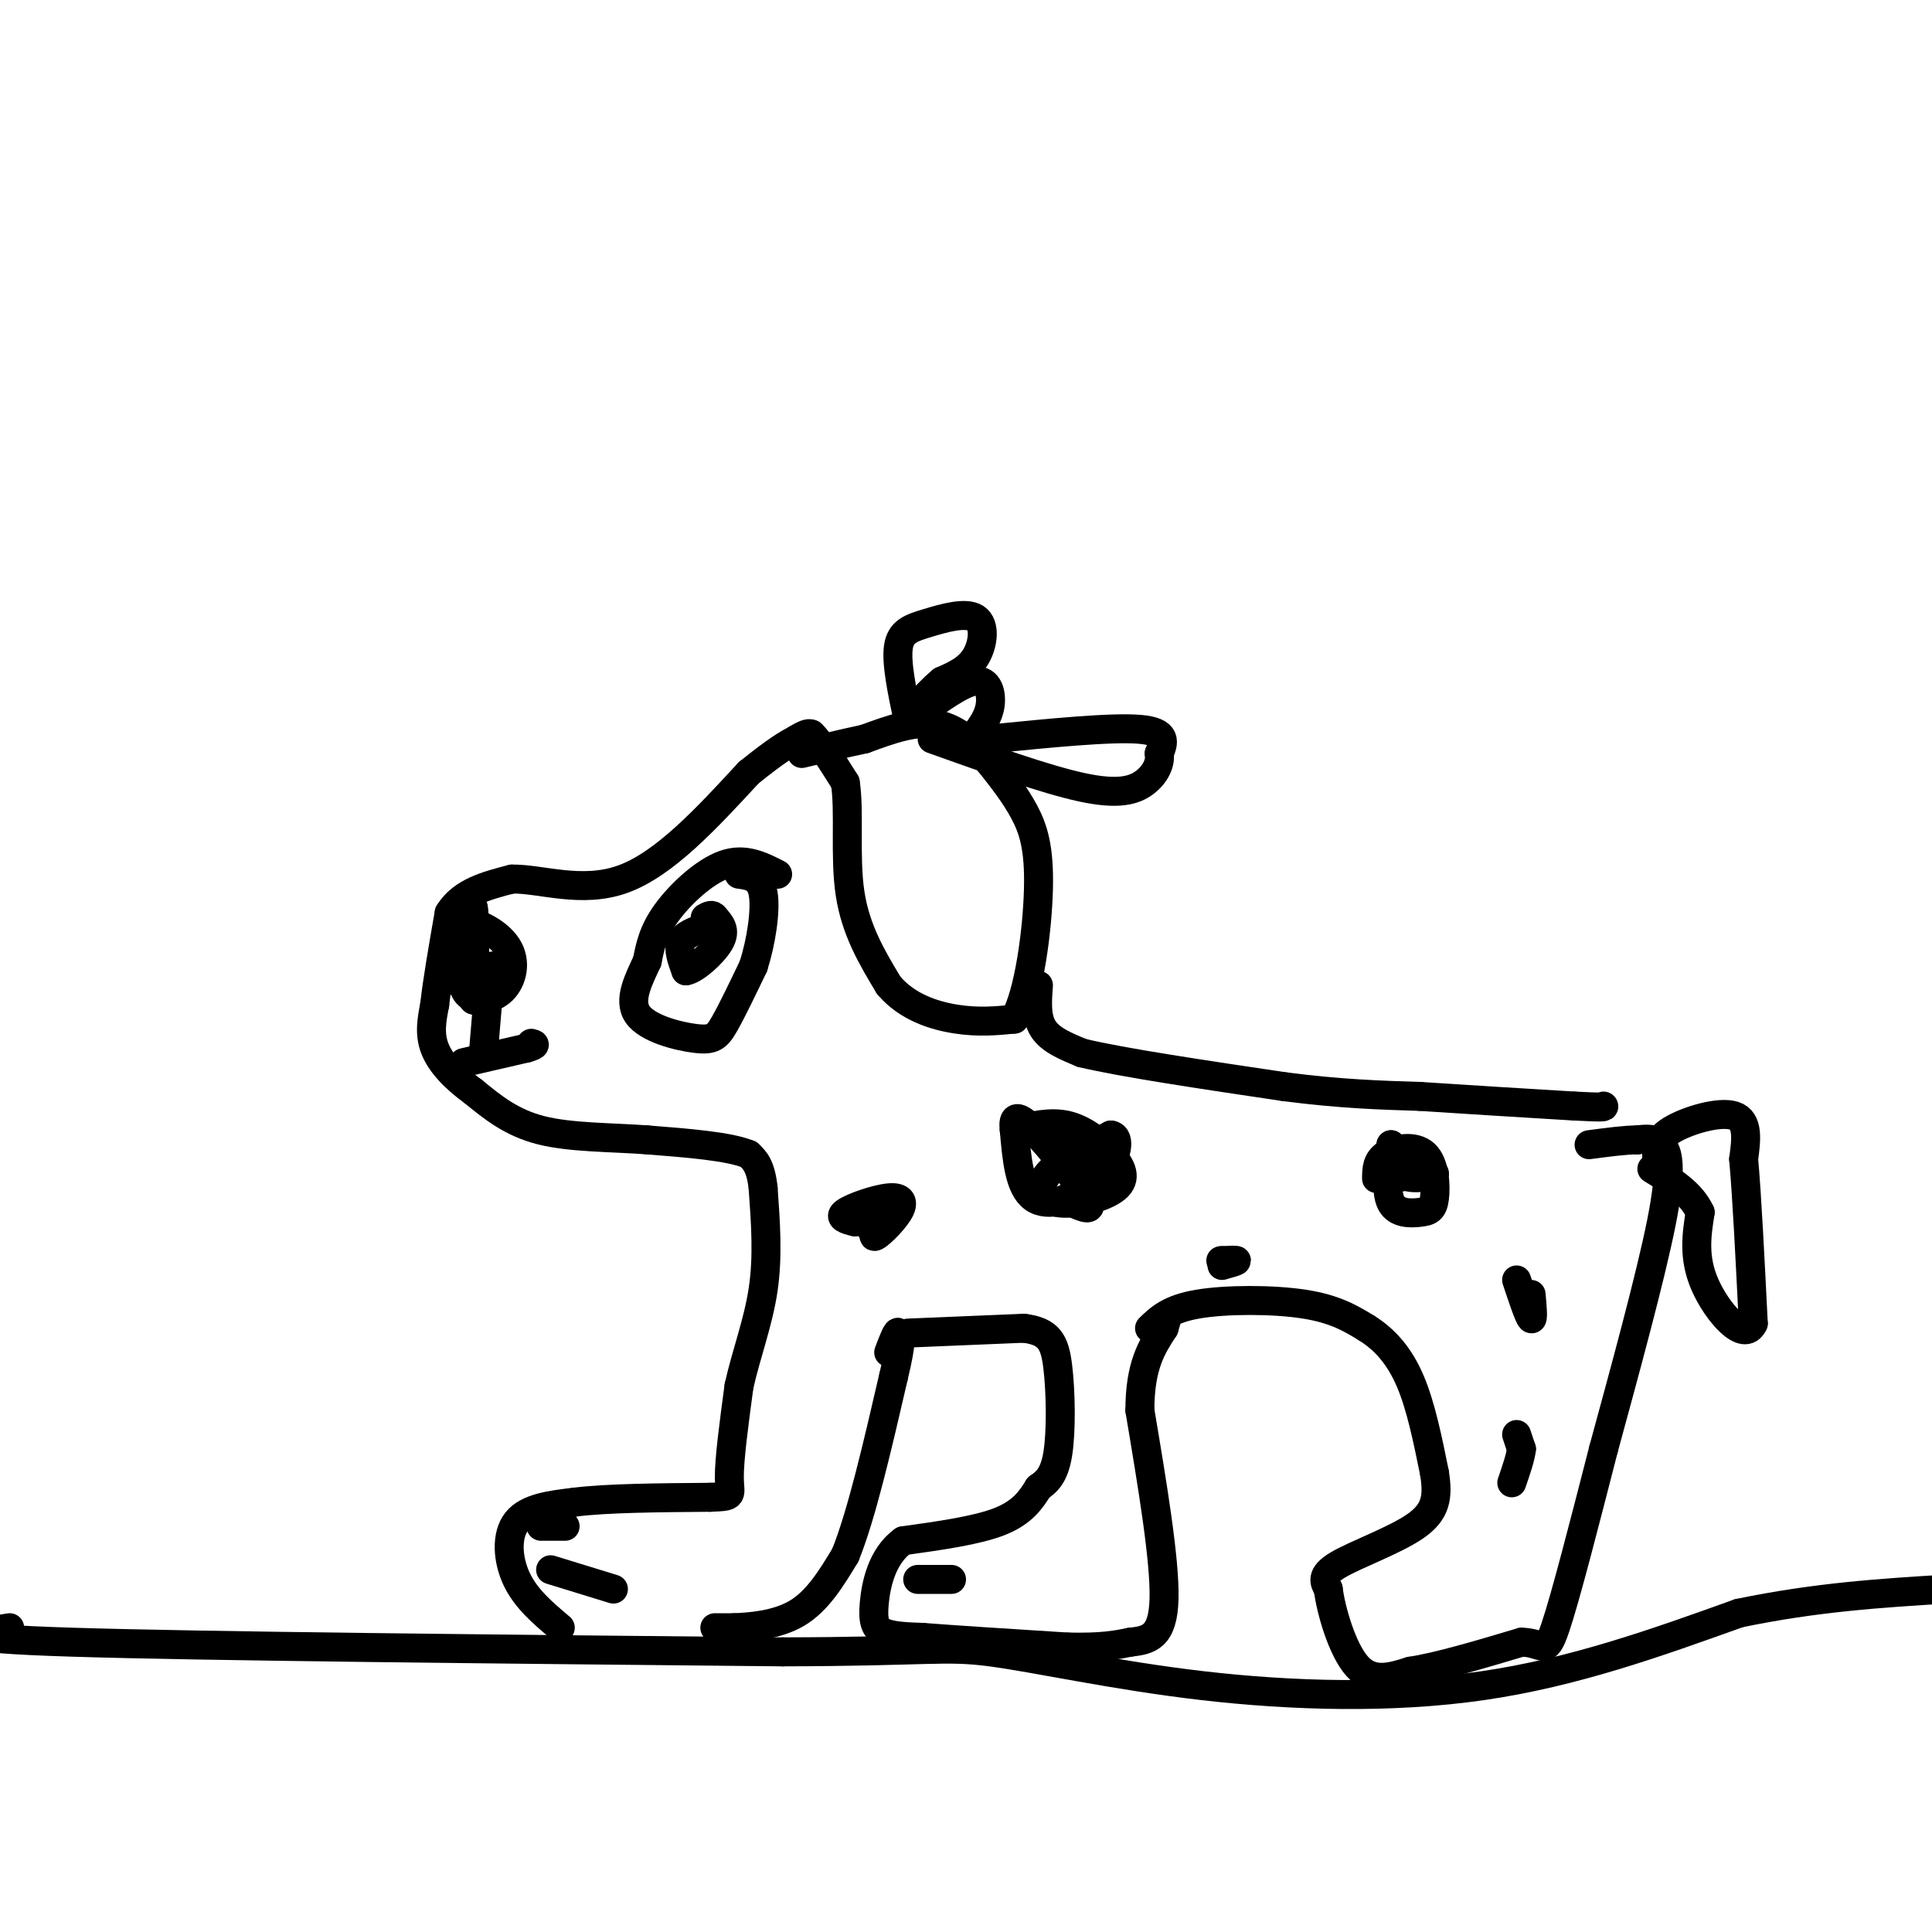 <svg viewBox='0 0 400 400' version='1.1' xmlns='http://www.w3.org/2000/svg' xmlns:xlink='http://www.w3.org/1999/xlink'><g fill='none' stroke='rgb(0,0,0)' stroke-width='6' stroke-linecap='round' stroke-linejoin='round'><path d='M2,337c-6.833,1.083 -13.667,2.167 13,3c26.667,0.833 86.833,1.417 147,2'/><path d='M162,342c30.569,-0.067 33.493,-1.234 43,0c9.507,1.234 25.598,4.871 44,7c18.402,2.129 39.115,2.751 58,0c18.885,-2.751 35.943,-8.876 53,-15'/><path d='M360,334c16.000,-3.333 29.500,-4.167 43,-5'/><path d='M116,337c-3.533,-2.978 -7.067,-5.956 -9,-10c-1.933,-4.044 -2.267,-9.156 0,-12c2.267,-2.844 7.133,-3.422 12,-4'/><path d='M119,311c6.667,-0.833 17.333,-0.917 28,-1'/><path d='M147,310c5.156,-0.200 4.044,-0.200 4,-4c-0.044,-3.800 0.978,-11.400 2,-19'/><path d='M153,287c1.422,-6.467 3.978,-13.133 5,-20c1.022,-6.867 0.511,-13.933 0,-21'/><path d='M158,246c-0.500,-4.667 -1.750,-5.833 -3,-7'/><path d='M155,239c-4.000,-1.667 -12.500,-2.333 -21,-3'/><path d='M134,236c-7.533,-0.556 -15.867,-0.444 -22,-2c-6.133,-1.556 -10.067,-4.778 -14,-8'/><path d='M98,226c-3.956,-2.844 -6.844,-5.956 -8,-9c-1.156,-3.044 -0.578,-6.022 0,-9'/><path d='M90,208c0.500,-4.667 1.750,-11.833 3,-19'/><path d='M93,189c2.667,-4.333 7.833,-5.667 13,-7'/><path d='M106,182c5.978,-0.111 14.422,3.111 23,0c8.578,-3.111 17.289,-12.556 26,-22'/><path d='M155,160c6.000,-4.833 8.000,-5.917 10,-7'/><path d='M165,153c2.167,-1.333 2.583,-1.167 3,-1'/><path d='M168,152c1.667,1.500 4.333,5.750 7,10'/><path d='M175,162c0.956,5.822 -0.156,15.378 1,23c1.156,7.622 4.578,13.311 8,19'/><path d='M184,204c3.822,4.511 9.378,6.289 14,7c4.622,0.711 8.311,0.356 12,0'/><path d='M210,211c3.083,-5.274 4.792,-18.458 5,-27c0.208,-8.542 -1.083,-12.440 -3,-16c-1.917,-3.560 -4.458,-6.780 -7,-10'/><path d='M205,158c-2.867,-3.467 -6.533,-7.133 -11,-8c-4.467,-0.867 -9.733,1.067 -15,3'/><path d='M179,153c-4.667,1.000 -8.833,2.000 -13,3'/><path d='M148,337c0.000,0.000 4.000,0.000 4,0'/><path d='M152,337c3.067,-0.133 8.733,-0.467 13,-3c4.267,-2.533 7.133,-7.267 10,-12'/><path d='M175,322c3.333,-8.167 6.667,-22.583 10,-37'/><path d='M185,285c1.833,-7.667 1.417,-8.333 1,-9'/><path d='M186,276c-0.167,-0.833 -1.083,1.583 -2,4'/><path d='M188,276c0.000,0.000 24.000,-1.000 24,-1'/><path d='M212,275c5.250,0.667 6.375,2.833 7,8c0.625,5.167 0.750,13.333 0,18c-0.750,4.667 -2.375,5.833 -4,7'/><path d='M215,308c-1.511,2.467 -3.289,5.133 -8,7c-4.711,1.867 -12.356,2.933 -20,4'/><path d='M187,319c-4.476,3.214 -5.667,9.250 -6,13c-0.333,3.750 0.190,5.214 2,6c1.810,0.786 4.905,0.893 8,1'/><path d='M191,339c6.333,0.500 18.167,1.250 30,2'/><path d='M221,341c7.167,0.167 10.083,-0.417 13,-1'/><path d='M234,340c3.800,-0.422 6.800,-0.978 7,-9c0.200,-8.022 -2.400,-23.511 -5,-39'/><path d='M236,292c0.000,-9.333 2.500,-13.167 5,-17'/><path d='M241,275c0.833,-2.833 0.417,-1.417 0,0'/><path d='M215,204c-0.250,3.333 -0.500,6.667 1,9c1.500,2.333 4.750,3.667 8,5'/><path d='M224,218c8.333,2.000 25.167,4.500 42,7'/><path d='M266,225c11.667,1.500 19.833,1.750 28,2'/><path d='M294,227c10.000,0.667 21.000,1.333 32,2'/><path d='M326,229c6.333,0.333 6.167,0.167 6,0'/><path d='M238,275c2.067,-2.000 4.133,-4.000 10,-5c5.867,-1.000 15.533,-1.000 22,0c6.467,1.000 9.733,3.000 13,5'/><path d='M283,275c3.800,2.378 6.800,5.822 9,11c2.200,5.178 3.600,12.089 5,19'/><path d='M297,305c0.798,5.012 0.292,8.042 -4,11c-4.292,2.958 -12.369,5.845 -16,8c-3.631,2.155 -2.815,3.577 -2,5'/><path d='M275,329c0.533,4.289 2.867,12.511 6,16c3.133,3.489 7.067,2.244 11,1'/><path d='M292,346c5.667,-0.833 14.333,-3.417 23,-6'/><path d='M315,340c4.689,0.044 4.911,3.156 7,-3c2.089,-6.156 6.044,-21.578 10,-37'/><path d='M332,300c4.202,-15.417 9.708,-35.458 12,-47c2.292,-11.542 1.369,-14.583 0,-16c-1.369,-1.417 -3.185,-1.208 -5,-1'/><path d='M339,236c-2.500,0.000 -6.250,0.500 -10,1'/><path d='M343,240c0.000,0.000 0.000,-1.000 0,-1'/><path d='M343,239c-0.071,-1.000 -0.250,-3.000 3,-5c3.250,-2.000 9.929,-4.000 13,-3c3.071,1.000 2.536,5.000 2,9'/><path d='M361,240c0.667,7.167 1.333,20.583 2,34'/><path d='M363,274c-1.867,4.178 -7.533,-2.378 -10,-8c-2.467,-5.622 -1.733,-10.311 -1,-15'/><path d='M352,251c-1.833,-4.000 -5.917,-6.500 -10,-9'/><path d='M161,181c-3.400,-1.733 -6.800,-3.467 -11,-2c-4.200,1.467 -9.200,6.133 -12,10c-2.800,3.867 -3.400,6.933 -4,10'/><path d='M134,199c-1.722,3.726 -4.029,8.040 -2,11c2.029,2.960 8.392,4.566 12,5c3.608,0.434 4.459,-0.305 6,-3c1.541,-2.695 3.770,-7.348 6,-12'/><path d='M156,200c1.600,-5.022 2.600,-11.578 2,-15c-0.600,-3.422 -2.800,-3.711 -5,-4'/><path d='M146,192c-2.167,0.750 -4.333,1.500 -5,3c-0.667,1.500 0.167,3.750 1,6'/><path d='M142,201c1.756,-0.178 5.644,-3.622 7,-6c1.356,-2.378 0.178,-3.689 -1,-5'/><path d='M148,190c-0.500,-0.833 -1.250,-0.417 -2,0'/><path d='M93,203c0.000,0.000 1.000,-1.000 1,-1'/><path d='M94,202c-0.167,-0.333 -1.083,-0.667 -2,-1'/><path d='M92,201c0.667,0.333 3.333,1.667 6,3'/><path d='M98,204c1.786,0.548 3.250,0.417 3,1c-0.250,0.583 -2.214,1.881 -3,1c-0.786,-0.881 -0.393,-3.940 0,-7'/><path d='M98,199c0.000,-3.000 0.000,-7.000 0,-11'/><path d='M98,188c0.190,0.762 0.667,8.167 0,11c-0.667,2.833 -2.476,1.095 -3,-1c-0.524,-2.095 0.238,-4.548 1,-7'/><path d='M96,191c2.145,-0.458 7.008,1.898 9,5c1.992,3.102 1.113,6.951 -1,9c-2.113,2.049 -5.461,2.300 -7,1c-1.539,-1.300 -1.270,-4.150 -1,-7'/><path d='M96,199c0.022,-2.511 0.578,-5.289 1,-4c0.422,1.289 0.711,6.644 1,12'/><path d='M98,207c0.833,0.833 2.417,-3.083 4,-7'/><path d='M101,207c0.000,0.000 -1.000,12.000 -1,12'/><path d='M96,220c0.000,0.000 13.000,-3.000 13,-3'/><path d='M109,217c2.333,-0.667 1.667,-0.833 1,-1'/><path d='M285,244c0.012,-1.864 0.023,-3.727 2,-5c1.977,-1.273 5.919,-1.954 8,0c2.081,1.954 2.300,6.544 2,9c-0.300,2.456 -1.119,2.776 -3,3c-1.881,0.224 -4.823,0.350 -6,-2c-1.177,-2.350 -0.588,-7.175 0,-12'/><path d='M288,237c-0.071,-0.488 -0.250,4.292 2,6c2.250,1.708 6.929,0.345 7,0c0.071,-0.345 -4.464,0.327 -9,1'/><path d='M288,244c-1.833,0.167 -1.917,0.083 -2,0'/><path d='M210,234c3.748,-0.924 7.496,-1.847 11,-1c3.504,0.847 6.765,3.465 9,6c2.235,2.535 3.444,4.989 1,7c-2.444,2.011 -8.543,3.580 -12,3c-3.457,-0.580 -4.274,-3.309 -2,-6c2.274,-2.691 7.637,-5.346 13,-8'/><path d='M230,235c2.190,0.218 1.166,4.762 -1,7c-2.166,2.238 -5.473,2.169 -7,0c-1.527,-2.169 -1.275,-6.437 0,-6c1.275,0.437 3.574,5.579 2,9c-1.574,3.421 -7.021,5.120 -10,3c-2.979,-2.120 -3.489,-8.060 -4,-14'/><path d='M210,234c-0.405,-2.988 0.583,-3.458 4,0c3.417,3.458 9.262,10.845 11,14c1.738,3.155 -0.631,2.077 -3,1'/><path d='M253,262c1.500,-0.417 3.000,-0.833 3,-1c0.000,-0.167 -1.500,-0.083 -3,0'/><path d='M253,261c-0.500,0.000 -0.250,0.000 0,0'/><path d='M315,300c-0.500,-1.500 -1.000,-3.000 -1,-3c0.000,0.000 0.500,1.500 1,3'/><path d='M315,300c-0.167,1.667 -1.083,4.333 -2,7'/><path d='M317,268c0.250,2.750 0.500,5.500 0,5c-0.500,-0.500 -1.750,-4.250 -3,-8'/><path d='M177,253c-1.758,-0.466 -3.515,-0.931 -2,-2c1.515,-1.069 6.303,-2.740 9,-3c2.697,-0.260 3.303,0.892 2,3c-1.303,2.108 -4.515,5.174 -5,5c-0.485,-0.174 1.758,-3.587 4,-7'/><path d='M185,249c-0.167,-0.333 -2.583,2.333 -5,5'/><path d='M188,149c-1.233,-5.860 -2.466,-11.719 -2,-15c0.466,-3.281 2.630,-3.982 6,-5c3.370,-1.018 7.946,-2.351 10,-1c2.054,1.351 1.587,5.386 0,8c-1.587,2.614 -4.293,3.807 -7,5'/><path d='M195,141c-2.000,1.667 -3.500,3.333 -5,5'/><path d='M190,146c-0.333,0.833 1.333,0.417 3,0'/><path d='M190,148c4.667,-3.378 9.333,-6.756 12,-7c2.667,-0.244 3.333,2.644 3,5c-0.333,2.356 -1.667,4.178 -3,6'/><path d='M202,152c-0.500,1.000 -0.250,0.500 0,0'/><path d='M205,153c12.583,-1.250 25.167,-2.500 31,-2c5.833,0.500 4.917,2.750 4,5'/><path d='M240,156c0.345,1.952 -0.792,4.333 -3,6c-2.208,1.667 -5.488,2.619 -13,1c-7.512,-1.619 -19.256,-5.810 -31,-10'/><path d='M112,316c0.000,0.000 5.000,0.000 5,0'/><path d='M114,325c0.000,0.000 13.000,4.000 13,4'/><path d='M190,327c0.000,0.000 7.000,0.000 7,0'/></g>
</svg>